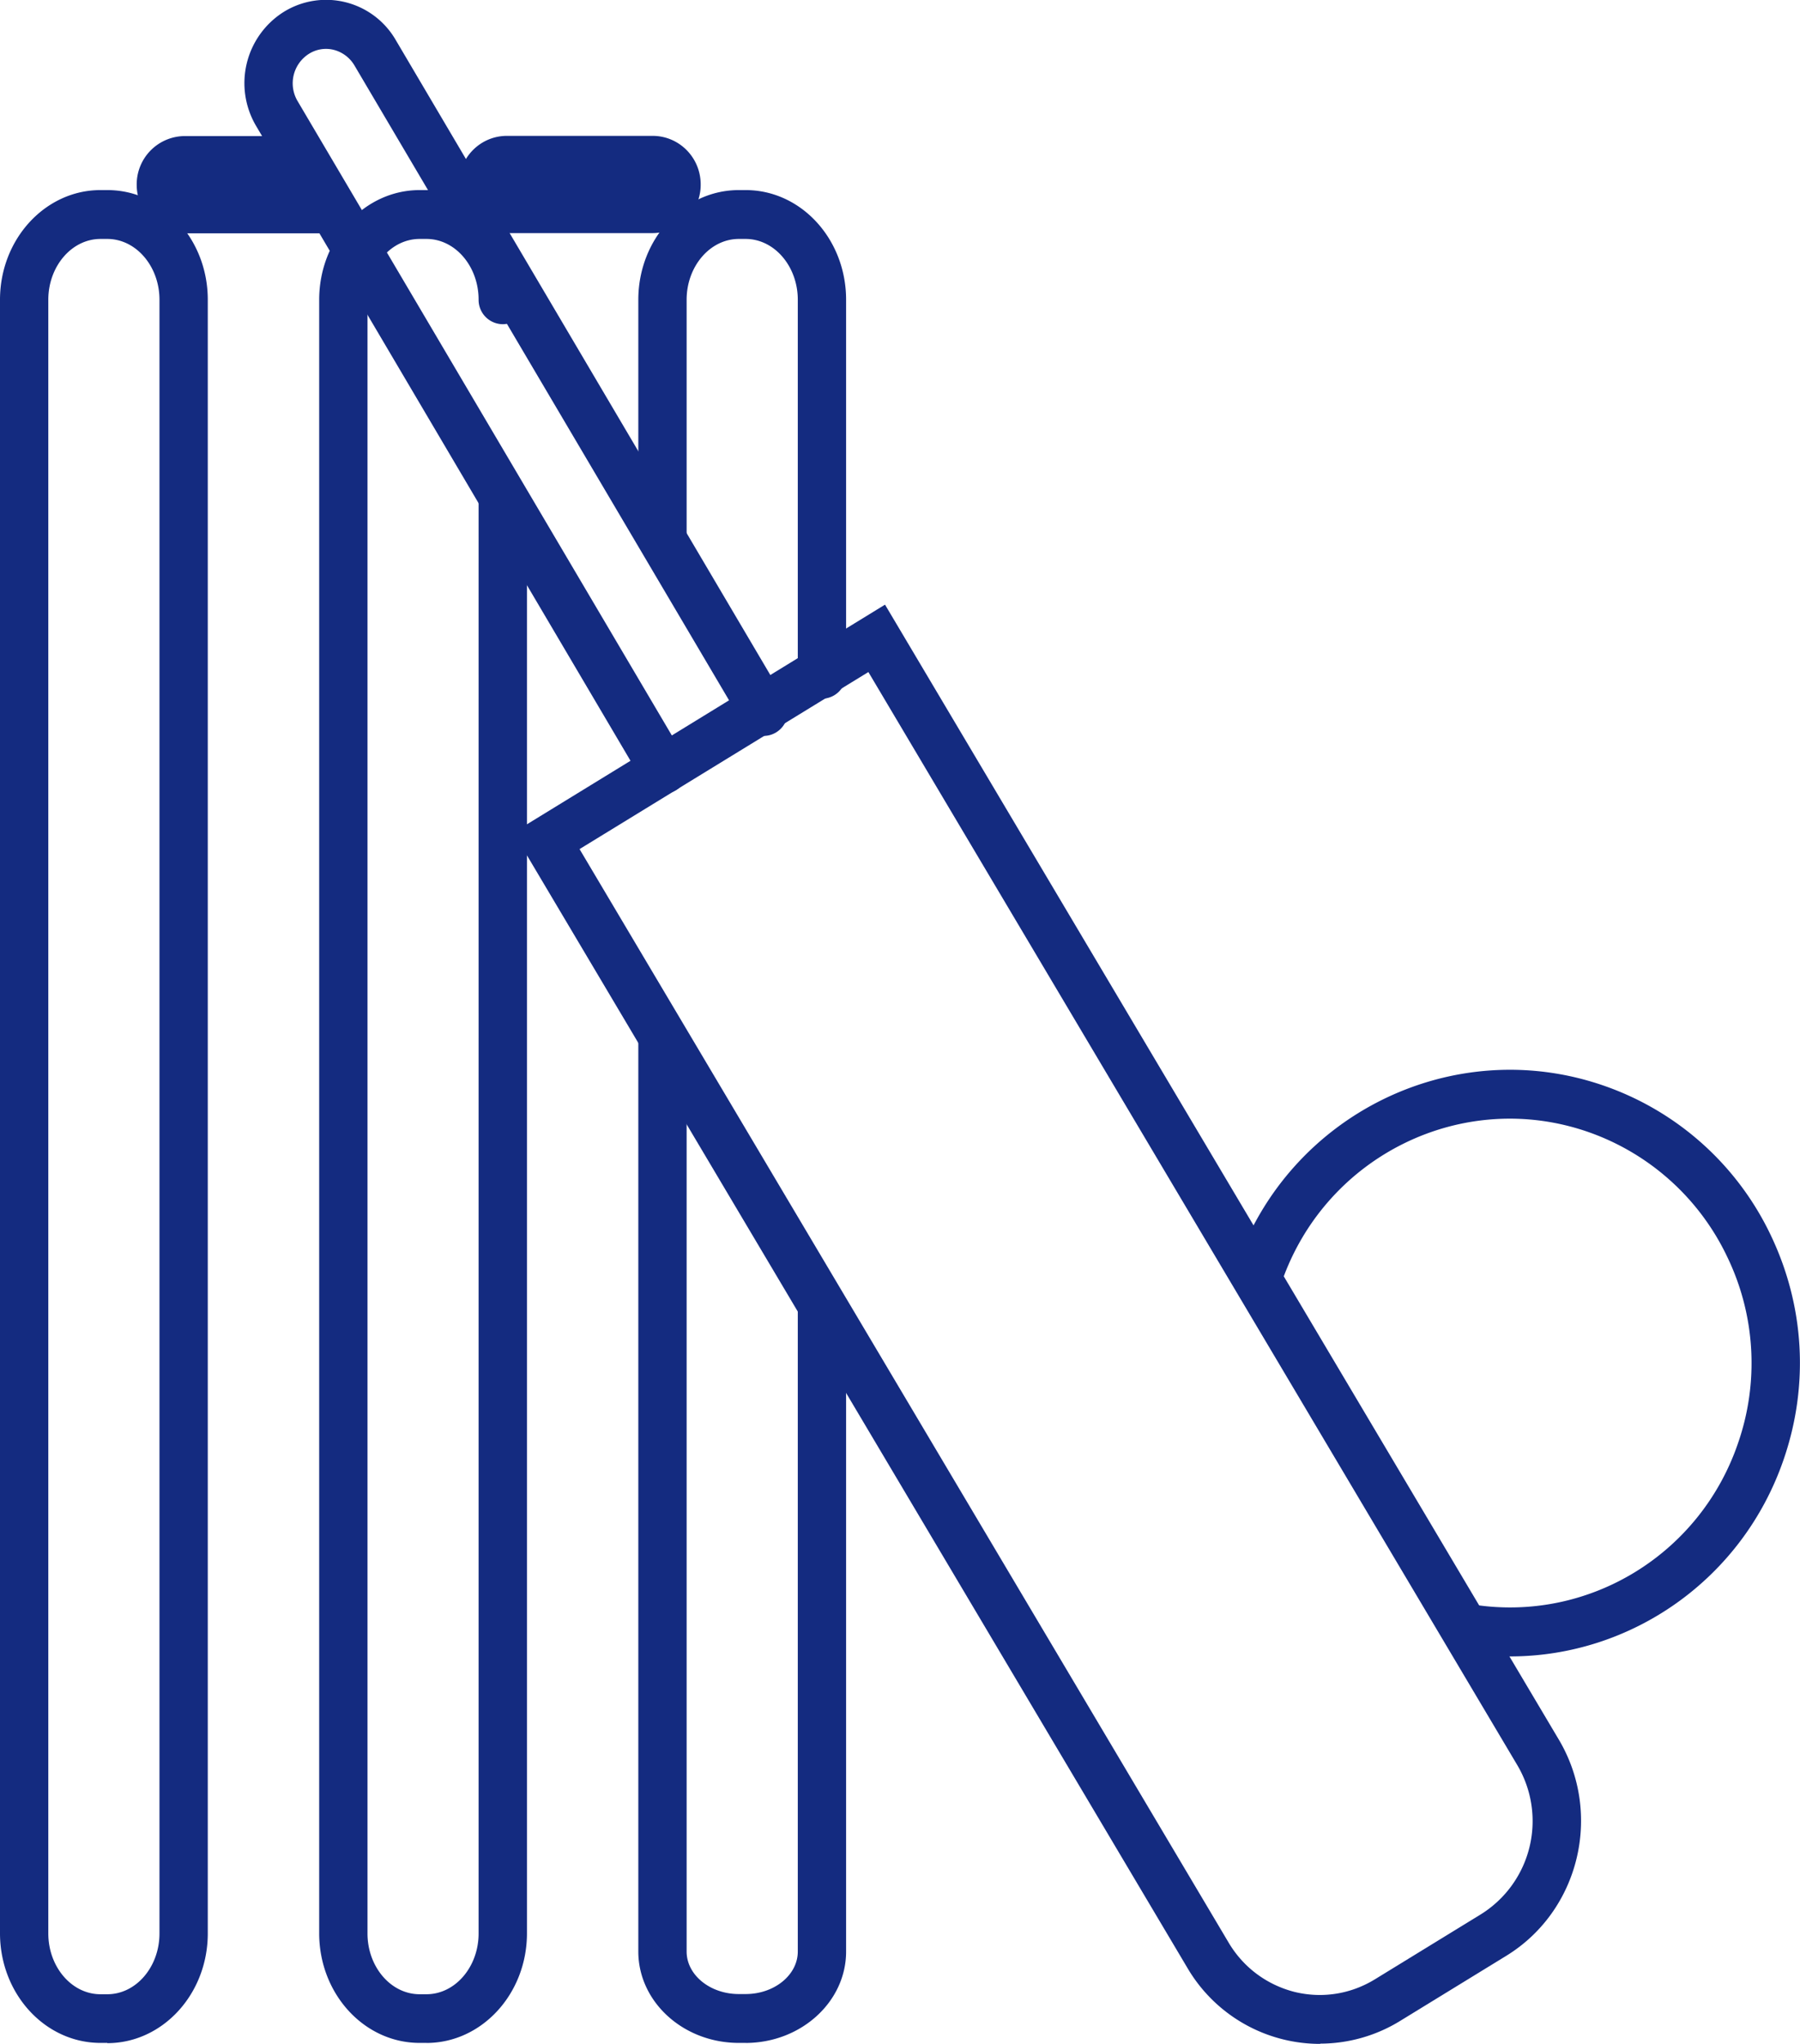 <svg xmlns="http://www.w3.org/2000/svg" width="37" height="42" fill="none"><g fill="#142B80" clip-path="url(#a)"><path d="M2.205 41.98h-.139C.924 41.98 0 40.97 0 39.726V6.16c0-1.245.929-2.254 2.066-2.254h.14c1.141 0 2.065 1.009 2.065 2.254v33.57c0 1.246-.929 2.255-2.066 2.255v-.005ZM2.066 4.91c-.591 0-1.073.562-1.073 1.25v33.57c0 .689.482 1.25 1.073 1.25h.14c.59 0 1.072-.561 1.072-1.25V6.16c0-.688-.482-1.25-1.073-1.25h-.139Zm6.7 37.07h-.14c-1.142 0-2.065-1.01-2.065-2.254V6.16c0-1.245.928-2.254 2.066-2.254h.139c1.142 0 2.066 1.009 2.066 2.254a.5.5 0 0 1-.497.502.5.5 0 0 1-.497-.502c0-.688-.481-1.25-1.072-1.25h-.14c-.59 0-1.072.562-1.072 1.25v33.57c0 .689.482 1.25 1.073 1.25h.139c.59 0 1.072-.561 1.072-1.25V10.353a.5.5 0 0 1 .497-.502.5.5 0 0 1 .497.502v29.374c0 1.245-.929 2.254-2.066 2.254Zm8.13-27.622a.5.5 0 0 1-.497-.502V6.16c0-.688-.482-1.25-1.073-1.25h-.139c-.59 0-1.073.562-1.073 1.25v4.885a.5.5 0 0 1-.496.502.5.5 0 0 1-.497-.502V6.16c0-1.245.929-2.254 2.066-2.254h.14c1.141 0 2.065 1.009 2.065 2.254v7.696a.5.5 0 0 1-.496.502Zm-1.57 27.622h-.139c-1.142 0-2.066-.844-2.066-1.878V21.326a.5.5 0 0 1 .497-.502.5.5 0 0 1 .496.502v18.776c0 .482.482.874 1.073.874h.14c.59 0 1.072-.392 1.072-.874V26.89a.5.5 0 0 1 .497-.502.5.5 0 0 1 .496.502v13.213c0 1.034-.928 1.878-2.07 1.878h.004Z"/><path d="M5.98 2.796H3.798a.993.993 0 0 0-.988 1c0 .552.442.998.988.998h2.995s.034 0 .054-.005c-.58-.481-.874-1.235-.874-1.988l.005-.005Zm7.435 1.994H10.42a.993.993 0 0 1-.988-1c0-.552.442-.998.988-.998h2.995c.546 0 .988.446.988.999a.993.993 0 0 1-.988.999ZM27.137 42a3.16 3.16 0 0 1-2.732-1.566L10.554 17.109l7.638-4.684L32.044 35.75c.903 1.526.422 3.514-1.078 4.438l-2.185 1.34a3.146 3.146 0 0 1-1.64.467l-.004.005ZM11.914 17.45l13.34 22.467c.303.512.785.868 1.351 1.014.566.14 1.152.05 1.654-.256l2.185-1.34a2.257 2.257 0 0 0 .745-3.063L17.85 13.81l-5.94 3.64h.005Z"/><path d="M13.643 16.311a.492.492 0 0 1-.428-.246L5.266 2.591A1.73 1.73 0 0 1 5.83.246a1.654 1.654 0 0 1 2.305.577l7.99 13.54a.504.504 0 0 1-.173.688.491.491 0 0 1-.68-.176L7.286 1.345a.696.696 0 0 0-.423-.32.656.656 0 0 0-.511.08.717.717 0 0 0-.234.974l7.952 13.474a.504.504 0 0 1-.427.758Zm17.402 17.727c-.303 0-.606-.026-.909-.07a.5.5 0 0 1-.417-.573.496.496 0 0 1 .566-.422c2.364.367 4.654-1.024 5.438-3.308a5.015 5.015 0 0 0-.218-3.836 4.98 4.98 0 0 0-2.836-2.56c-2.587-.914-5.423.472-6.327 3.088a.49.49 0 0 1-.631.306.504.504 0 0 1-.308-.638c1.083-3.138 4.49-4.8 7.594-3.705a5.96 5.96 0 0 1 3.407 3.073c.69 1.45.784 3.082.258 4.603-.844 2.45-3.124 4.042-5.622 4.042h.005Z"/></g><defs><clipPath id="a"><path fill="#fff" d="M0 0h37v42H0z"/></clipPath></defs></svg>